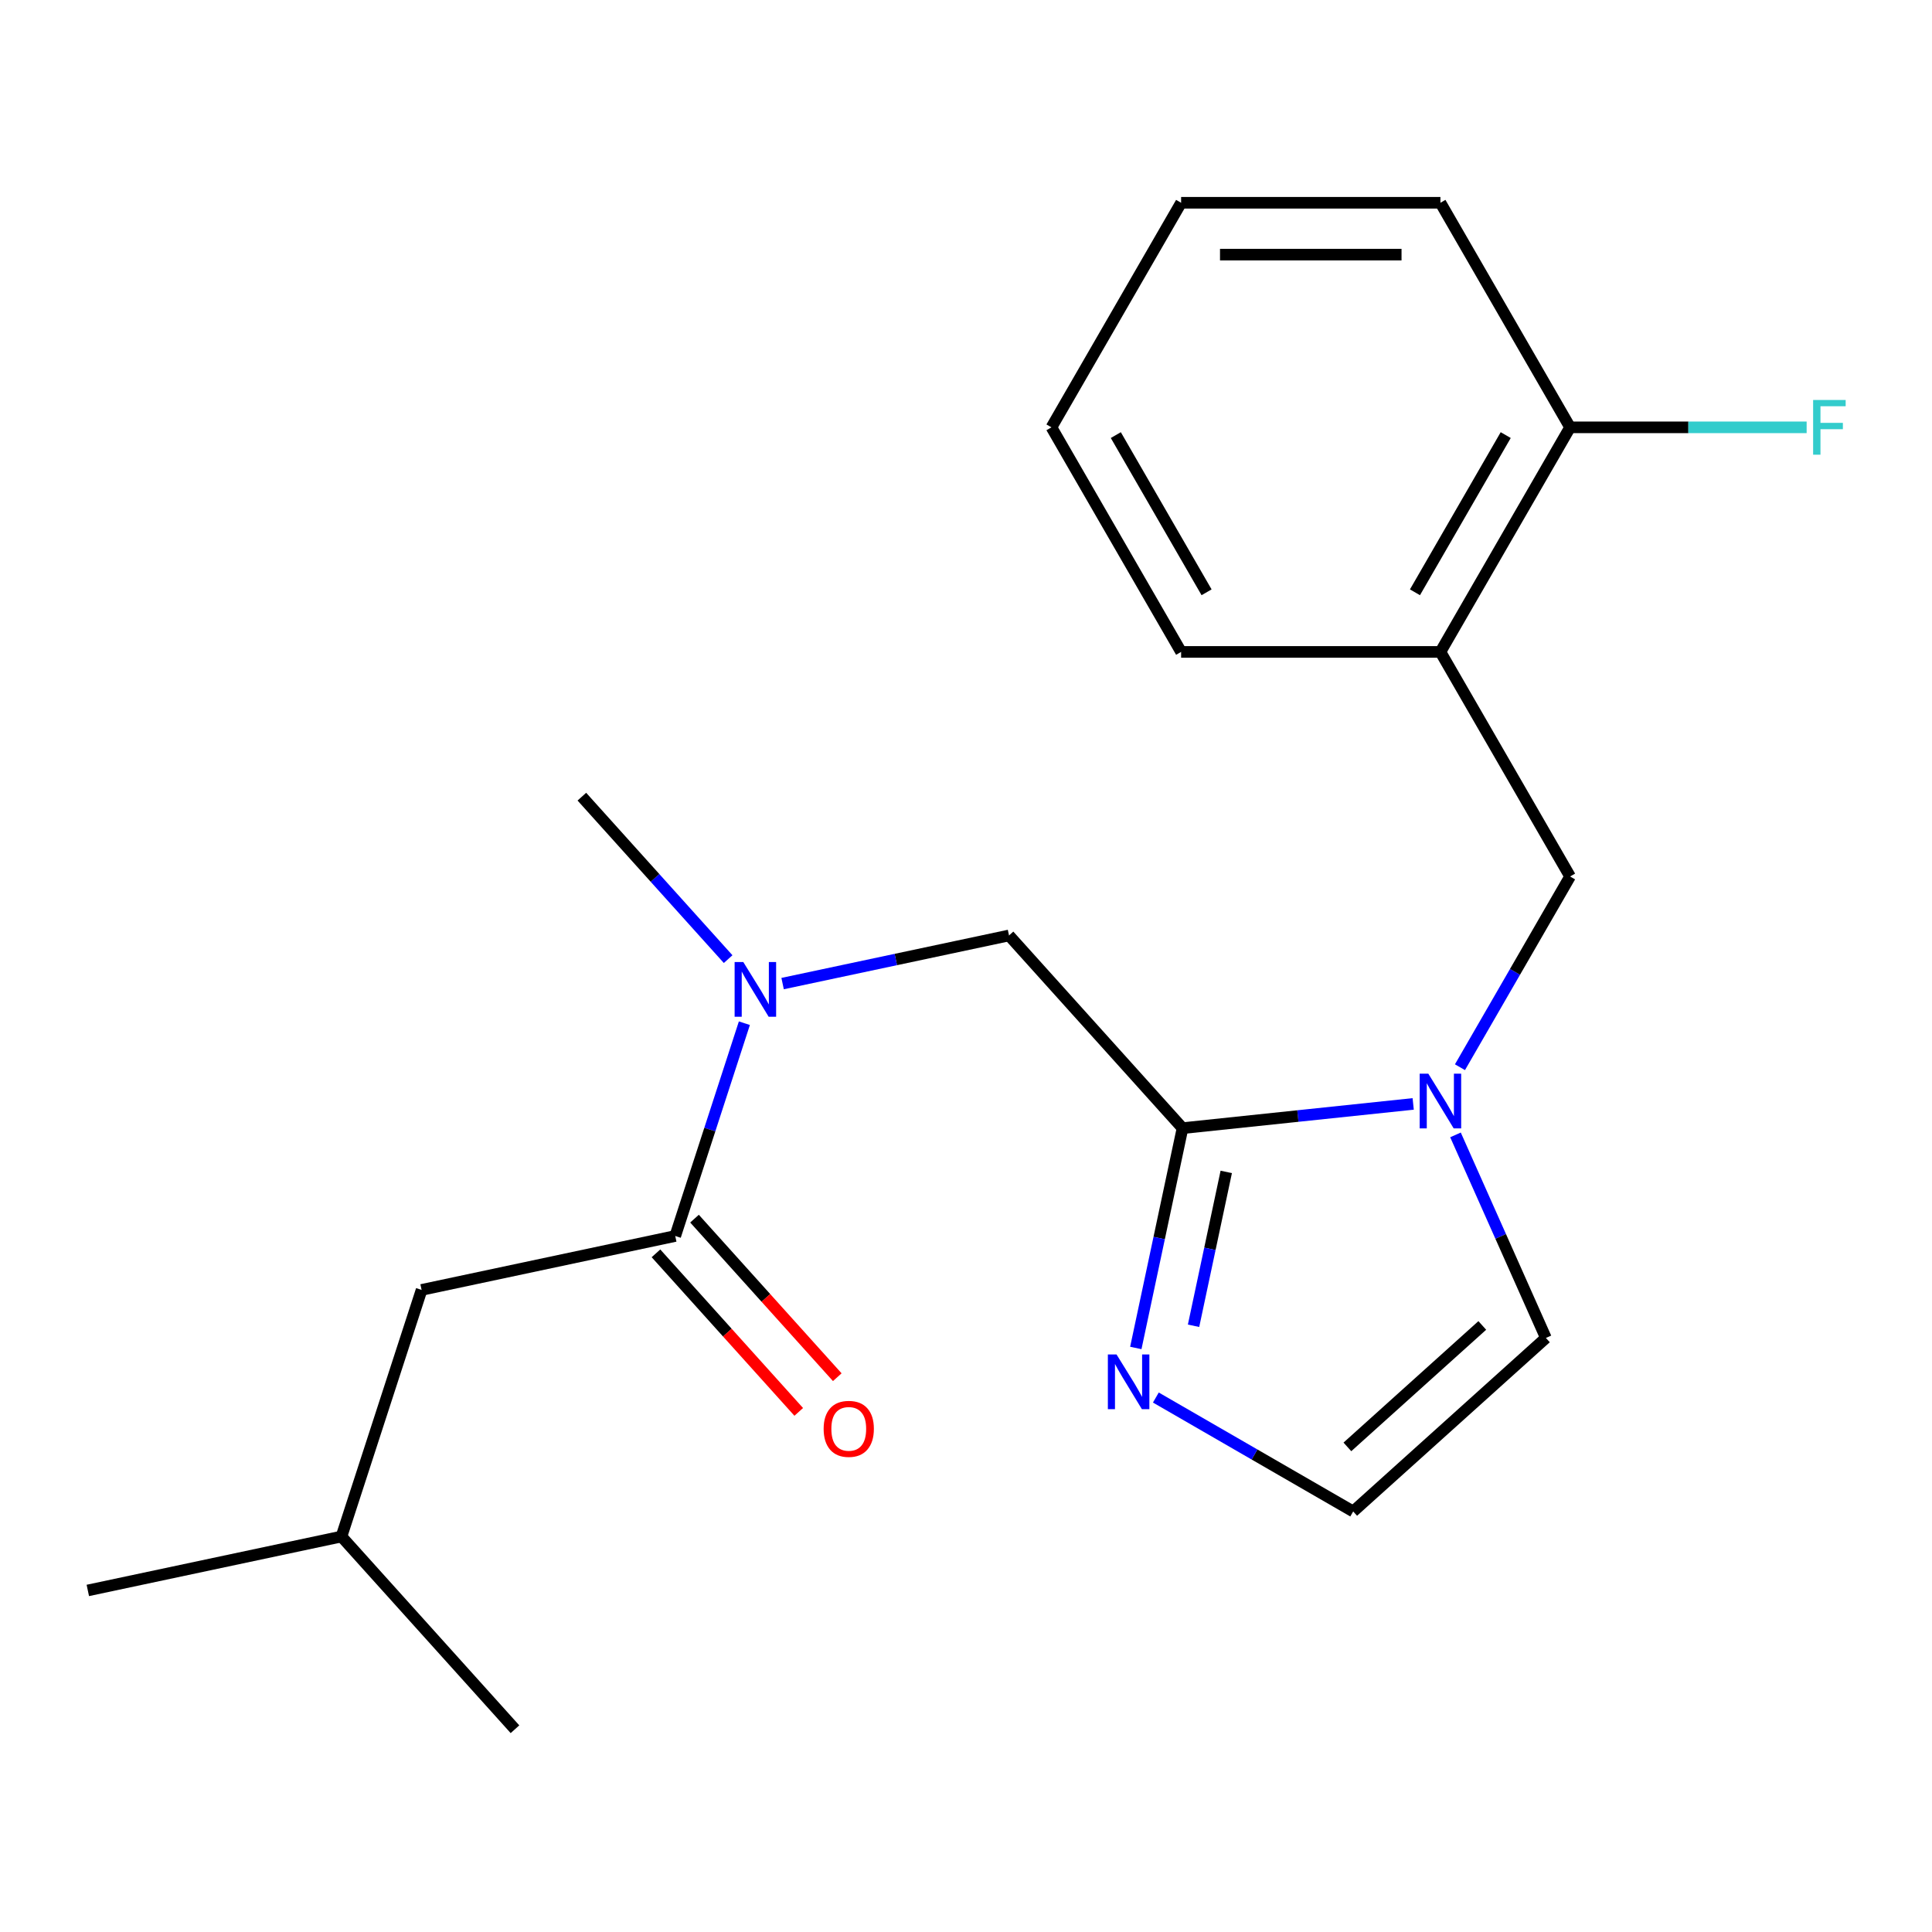 <?xml version='1.0' encoding='iso-8859-1'?>
<svg version='1.1' baseProfile='full'
              xmlns='http://www.w3.org/2000/svg'
                      xmlns:rdkit='http://www.rdkit.org/xml'
                      xmlns:xlink='http://www.w3.org/1999/xlink'
                  xml:space='preserve'
width='1000px' height='1000px' viewBox='0 0 1000 1000'>
<!-- END OF HEADER -->
<rect style='opacity:1.0;fill:#FFFFFF;stroke:none' width='1000' height='1000' x='0' y='0'> </rect>
<path class='bond-0' d='M 218.217,667.651 L 176.741,795.302' style='fill:none;fill-rule:evenodd;stroke:#000000;stroke-width:6px;stroke-linecap:butt;stroke-linejoin:miter;stroke-opacity:1' />
<path class='bond-1' d='M 218.217,667.651 L 349.504,639.746' style='fill:none;fill-rule:evenodd;stroke:#000000;stroke-width:6px;stroke-linecap:butt;stroke-linejoin:miter;stroke-opacity:1' />
<path class='bond-2' d='M 522.267,484.189 L 463.671,496.644' style='fill:none;fill-rule:evenodd;stroke:#000000;stroke-width:6px;stroke-linecap:butt;stroke-linejoin:miter;stroke-opacity:1' />
<path class='bond-2' d='M 463.671,496.644 L 405.076,509.099' style='fill:none;fill-rule:evenodd;stroke:#0000FF;stroke-width:6px;stroke-linecap:butt;stroke-linejoin:miter;stroke-opacity:1' />
<path class='bond-3' d='M 522.267,484.189 L 612.077,583.934' style='fill:none;fill-rule:evenodd;stroke:#000000;stroke-width:6px;stroke-linecap:butt;stroke-linejoin:miter;stroke-opacity:1' />
<path class='bond-4' d='M 376.885,496.44 L 339.027,454.395' style='fill:none;fill-rule:evenodd;stroke:#0000FF;stroke-width:6px;stroke-linecap:butt;stroke-linejoin:miter;stroke-opacity:1' />
<path class='bond-4' d='M 339.027,454.395 L 301.17,412.35' style='fill:none;fill-rule:evenodd;stroke:#000000;stroke-width:6px;stroke-linecap:butt;stroke-linejoin:miter;stroke-opacity:1' />
<path class='bond-5' d='M 385.289,529.611 L 367.397,584.678' style='fill:none;fill-rule:evenodd;stroke:#0000FF;stroke-width:6px;stroke-linecap:butt;stroke-linejoin:miter;stroke-opacity:1' />
<path class='bond-5' d='M 367.397,584.678 L 349.504,639.746' style='fill:none;fill-rule:evenodd;stroke:#000000;stroke-width:6px;stroke-linecap:butt;stroke-linejoin:miter;stroke-opacity:1' />
<path class='bond-6' d='M 339.53,648.727 L 376.477,689.761' style='fill:none;fill-rule:evenodd;stroke:#000000;stroke-width:6px;stroke-linecap:butt;stroke-linejoin:miter;stroke-opacity:1' />
<path class='bond-6' d='M 376.477,689.761 L 413.425,730.796' style='fill:none;fill-rule:evenodd;stroke:#FF0000;stroke-width:6px;stroke-linecap:butt;stroke-linejoin:miter;stroke-opacity:1' />
<path class='bond-6' d='M 359.479,630.765 L 396.426,671.799' style='fill:none;fill-rule:evenodd;stroke:#000000;stroke-width:6px;stroke-linecap:butt;stroke-linejoin:miter;stroke-opacity:1' />
<path class='bond-6' d='M 396.426,671.799 L 433.374,712.834' style='fill:none;fill-rule:evenodd;stroke:#FF0000;stroke-width:6px;stroke-linecap:butt;stroke-linejoin:miter;stroke-opacity:1' />
<path class='bond-7' d='M 176.741,795.302 L 45.455,823.208' style='fill:none;fill-rule:evenodd;stroke:#000000;stroke-width:6px;stroke-linecap:butt;stroke-linejoin:miter;stroke-opacity:1' />
<path class='bond-8' d='M 176.741,795.302 L 266.552,895.047' style='fill:none;fill-rule:evenodd;stroke:#000000;stroke-width:6px;stroke-linecap:butt;stroke-linejoin:miter;stroke-opacity:1' />
<path class='bond-9' d='M 753.36,587.42 L 776.757,639.97' style='fill:none;fill-rule:evenodd;stroke:#0000FF;stroke-width:6px;stroke-linecap:butt;stroke-linejoin:miter;stroke-opacity:1' />
<path class='bond-9' d='M 776.757,639.97 L 800.154,692.52' style='fill:none;fill-rule:evenodd;stroke:#000000;stroke-width:6px;stroke-linecap:butt;stroke-linejoin:miter;stroke-opacity:1' />
<path class='bond-10' d='M 731.466,571.386 L 671.772,577.66' style='fill:none;fill-rule:evenodd;stroke:#0000FF;stroke-width:6px;stroke-linecap:butt;stroke-linejoin:miter;stroke-opacity:1' />
<path class='bond-10' d='M 671.772,577.66 L 612.077,583.934' style='fill:none;fill-rule:evenodd;stroke:#000000;stroke-width:6px;stroke-linecap:butt;stroke-linejoin:miter;stroke-opacity:1' />
<path class='bond-11' d='M 755.674,552.389 L 784.173,503.028' style='fill:none;fill-rule:evenodd;stroke:#0000FF;stroke-width:6px;stroke-linecap:butt;stroke-linejoin:miter;stroke-opacity:1' />
<path class='bond-11' d='M 784.173,503.028 L 812.672,453.666' style='fill:none;fill-rule:evenodd;stroke:#000000;stroke-width:6px;stroke-linecap:butt;stroke-linejoin:miter;stroke-opacity:1' />
<path class='bond-12' d='M 800.154,692.52 L 700.409,782.33' style='fill:none;fill-rule:evenodd;stroke:#000000;stroke-width:6px;stroke-linecap:butt;stroke-linejoin:miter;stroke-opacity:1' />
<path class='bond-12' d='M 767.23,686.043 L 697.409,748.91' style='fill:none;fill-rule:evenodd;stroke:#000000;stroke-width:6px;stroke-linecap:butt;stroke-linejoin:miter;stroke-opacity:1' />
<path class='bond-13' d='M 612.077,583.934 L 599.986,640.819' style='fill:none;fill-rule:evenodd;stroke:#000000;stroke-width:6px;stroke-linecap:butt;stroke-linejoin:miter;stroke-opacity:1' />
<path class='bond-13' d='M 599.986,640.819 L 587.895,697.705' style='fill:none;fill-rule:evenodd;stroke:#0000FF;stroke-width:6px;stroke-linecap:butt;stroke-linejoin:miter;stroke-opacity:1' />
<path class='bond-13' d='M 634.707,606.581 L 626.243,646.401' style='fill:none;fill-rule:evenodd;stroke:#000000;stroke-width:6px;stroke-linecap:butt;stroke-linejoin:miter;stroke-opacity:1' />
<path class='bond-13' d='M 626.243,646.401 L 617.779,686.221' style='fill:none;fill-rule:evenodd;stroke:#0000FF;stroke-width:6px;stroke-linecap:butt;stroke-linejoin:miter;stroke-opacity:1' />
<path class='bond-14' d='M 700.409,782.33 L 649.338,752.844' style='fill:none;fill-rule:evenodd;stroke:#000000;stroke-width:6px;stroke-linecap:butt;stroke-linejoin:miter;stroke-opacity:1' />
<path class='bond-14' d='M 649.338,752.844 L 598.267,723.359' style='fill:none;fill-rule:evenodd;stroke:#0000FF;stroke-width:6px;stroke-linecap:butt;stroke-linejoin:miter;stroke-opacity:1' />
<path class='bond-15' d='M 745.562,337.429 L 812.672,221.191' style='fill:none;fill-rule:evenodd;stroke:#000000;stroke-width:6px;stroke-linecap:butt;stroke-linejoin:miter;stroke-opacity:1' />
<path class='bond-15' d='M 732.381,306.571 L 779.358,225.205' style='fill:none;fill-rule:evenodd;stroke:#000000;stroke-width:6px;stroke-linecap:butt;stroke-linejoin:miter;stroke-opacity:1' />
<path class='bond-16' d='M 745.562,337.429 L 611.342,337.429' style='fill:none;fill-rule:evenodd;stroke:#000000;stroke-width:6px;stroke-linecap:butt;stroke-linejoin:miter;stroke-opacity:1' />
<path class='bond-17' d='M 745.562,337.429 L 812.672,453.666' style='fill:none;fill-rule:evenodd;stroke:#000000;stroke-width:6px;stroke-linecap:butt;stroke-linejoin:miter;stroke-opacity:1' />
<path class='bond-18' d='M 812.672,221.191 L 873.894,221.191' style='fill:none;fill-rule:evenodd;stroke:#000000;stroke-width:6px;stroke-linecap:butt;stroke-linejoin:miter;stroke-opacity:1' />
<path class='bond-18' d='M 873.894,221.191 L 935.116,221.191' style='fill:none;fill-rule:evenodd;stroke:#33CCCC;stroke-width:6px;stroke-linecap:butt;stroke-linejoin:miter;stroke-opacity:1' />
<path class='bond-19' d='M 812.672,221.191 L 745.562,104.953' style='fill:none;fill-rule:evenodd;stroke:#000000;stroke-width:6px;stroke-linecap:butt;stroke-linejoin:miter;stroke-opacity:1' />
<path class='bond-20' d='M 611.342,337.429 L 544.232,221.191' style='fill:none;fill-rule:evenodd;stroke:#000000;stroke-width:6px;stroke-linecap:butt;stroke-linejoin:miter;stroke-opacity:1' />
<path class='bond-20' d='M 624.523,306.571 L 577.546,225.205' style='fill:none;fill-rule:evenodd;stroke:#000000;stroke-width:6px;stroke-linecap:butt;stroke-linejoin:miter;stroke-opacity:1' />
<path class='bond-21' d='M 745.562,104.953 L 611.342,104.953' style='fill:none;fill-rule:evenodd;stroke:#000000;stroke-width:6px;stroke-linecap:butt;stroke-linejoin:miter;stroke-opacity:1' />
<path class='bond-21' d='M 725.429,131.797 L 631.475,131.797' style='fill:none;fill-rule:evenodd;stroke:#000000;stroke-width:6px;stroke-linecap:butt;stroke-linejoin:miter;stroke-opacity:1' />
<path class='bond-22' d='M 544.232,221.191 L 611.342,104.953' style='fill:none;fill-rule:evenodd;stroke:#000000;stroke-width:6px;stroke-linecap:butt;stroke-linejoin:miter;stroke-opacity:1' />
<path  class='atom-2' d='M 384.72 497.935
L 394 512.935
Q 394.92 514.415, 396.4 517.095
Q 397.88 519.775, 397.96 519.935
L 397.96 497.935
L 401.72 497.935
L 401.72 526.255
L 397.84 526.255
L 387.88 509.855
Q 386.72 507.935, 385.48 505.735
Q 384.28 503.535, 383.92 502.855
L 383.92 526.255
L 380.24 526.255
L 380.24 497.935
L 384.72 497.935
' fill='#0000FF'/>
<path  class='atom-4' d='M 426.315 739.57
Q 426.315 732.77, 429.675 728.97
Q 433.035 725.17, 439.315 725.17
Q 445.595 725.17, 448.955 728.97
Q 452.315 732.77, 452.315 739.57
Q 452.315 746.45, 448.915 750.37
Q 445.515 754.25, 439.315 754.25
Q 433.075 754.25, 429.675 750.37
Q 426.315 746.49, 426.315 739.57
M 439.315 751.05
Q 443.635 751.05, 445.955 748.17
Q 448.315 745.25, 448.315 739.57
Q 448.315 734.01, 445.955 731.21
Q 443.635 728.37, 439.315 728.37
Q 434.995 728.37, 432.635 731.17
Q 430.315 733.97, 430.315 739.57
Q 430.315 745.29, 432.635 748.17
Q 434.995 751.05, 439.315 751.05
' fill='#FF0000'/>
<path  class='atom-8' d='M 739.302 555.744
L 748.582 570.744
Q 749.502 572.224, 750.982 574.904
Q 752.462 577.584, 752.542 577.744
L 752.542 555.744
L 756.302 555.744
L 756.302 584.064
L 752.422 584.064
L 742.462 567.664
Q 741.302 565.744, 740.062 563.544
Q 738.862 561.344, 738.502 560.664
L 738.502 584.064
L 734.822 584.064
L 734.822 555.744
L 739.302 555.744
' fill='#0000FF'/>
<path  class='atom-12' d='M 577.912 701.061
L 587.192 716.061
Q 588.112 717.541, 589.592 720.221
Q 591.072 722.901, 591.152 723.061
L 591.152 701.061
L 594.912 701.061
L 594.912 729.381
L 591.032 729.381
L 581.072 712.981
Q 579.912 711.061, 578.672 708.861
Q 577.472 706.661, 577.112 705.981
L 577.112 729.381
L 573.432 729.381
L 573.432 701.061
L 577.912 701.061
' fill='#0000FF'/>
<path  class='atom-16' d='M 938.471 207.031
L 955.311 207.031
L 955.311 210.271
L 942.271 210.271
L 942.271 218.871
L 953.871 218.871
L 953.871 222.151
L 942.271 222.151
L 942.271 235.351
L 938.471 235.351
L 938.471 207.031
' fill='#33CCCC'/>
</svg>
